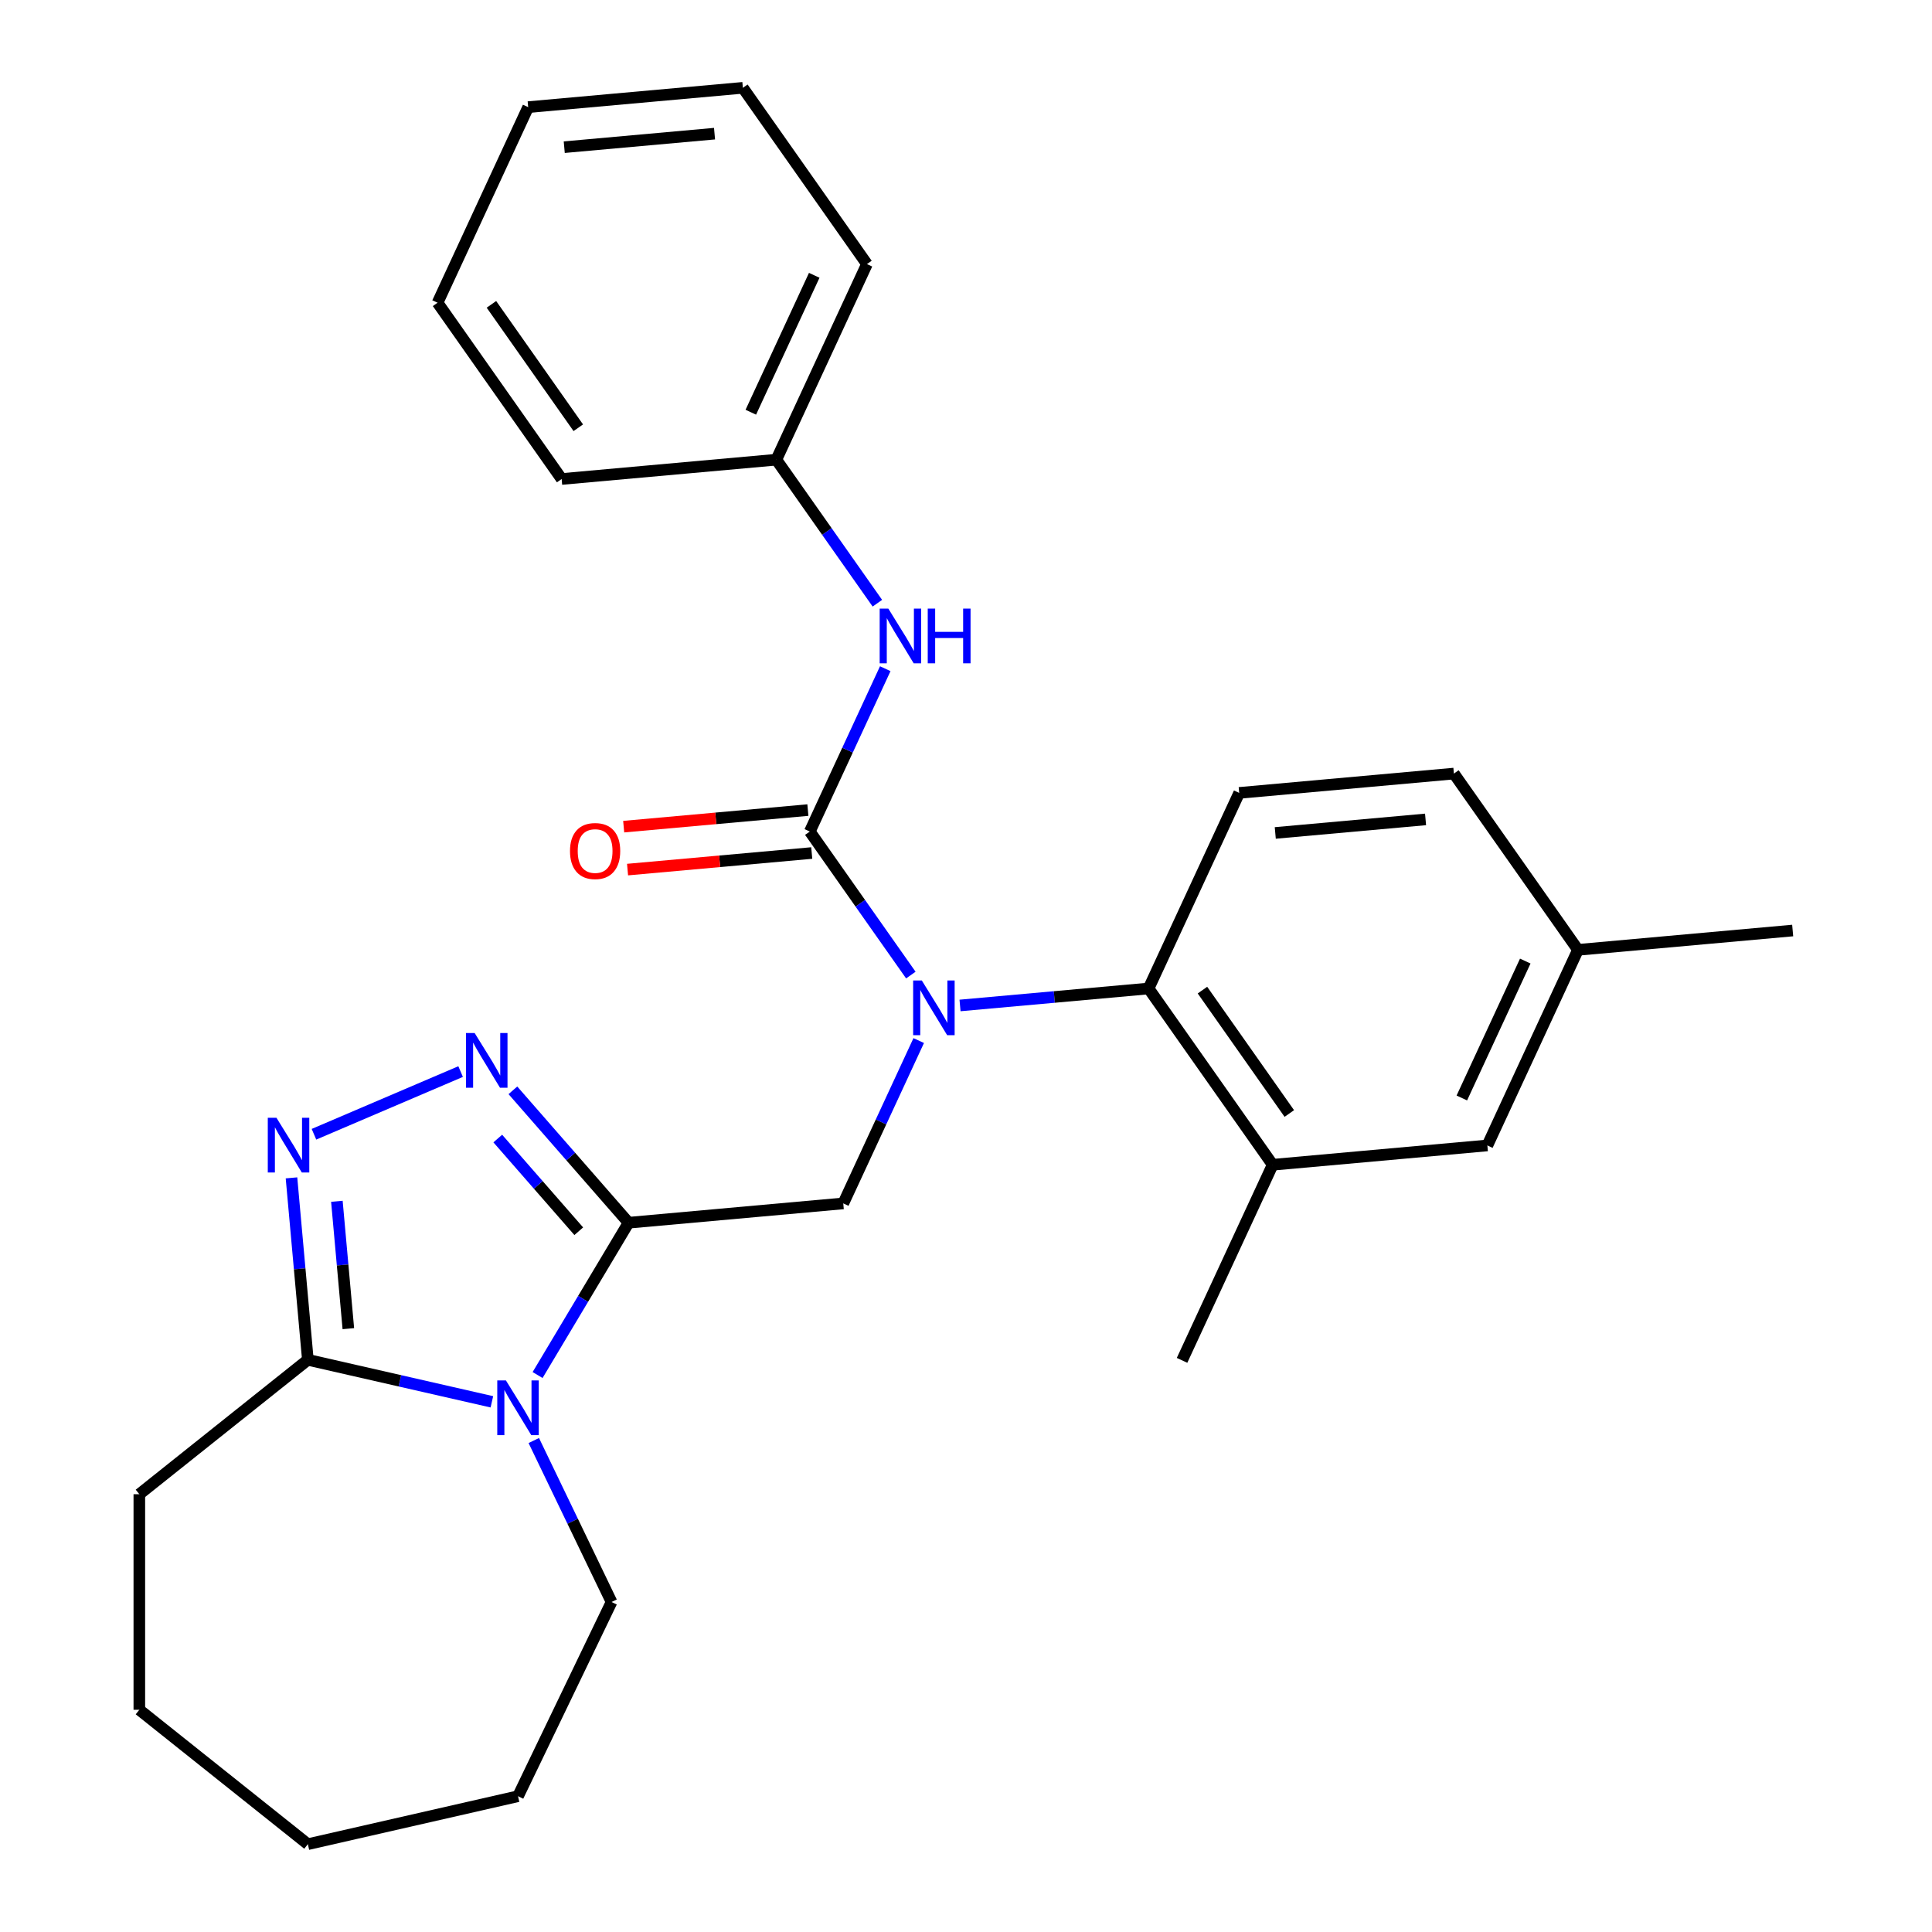 <?xml version='1.0' encoding='iso-8859-1'?>
<svg version='1.1' baseProfile='full'
              xmlns='http://www.w3.org/2000/svg'
                      xmlns:rdkit='http://www.rdkit.org/xml'
                      xmlns:xlink='http://www.w3.org/1999/xlink'
                  xml:space='preserve'
width='1000px' height='1000px' viewBox='0 0 1000 1000'>
<!-- END OF HEADER -->
<rect style='opacity:1.0;fill:#FFFFFF;stroke:none' width='1000' height='1000' x='0' y='0'> </rect>
<path class='bond-0' d='M 325.353,632.884 L 301.803,672.3' style='fill:none;fill-rule:evenodd;stroke:#000000;stroke-width:6px;stroke-linecap:butt;stroke-linejoin:miter;stroke-opacity:1' />
<path class='bond-0' d='M 301.803,672.3 L 278.253,711.717' style='fill:none;fill-rule:evenodd;stroke:#0000FF;stroke-width:6px;stroke-linecap:butt;stroke-linejoin:miter;stroke-opacity:1' />
<path class='bond-2' d='M 325.353,632.884 L 295.413,598.615' style='fill:none;fill-rule:evenodd;stroke:#000000;stroke-width:6px;stroke-linecap:butt;stroke-linejoin:miter;stroke-opacity:1' />
<path class='bond-2' d='M 295.413,598.615 L 265.473,564.346' style='fill:none;fill-rule:evenodd;stroke:#0000FF;stroke-width:6px;stroke-linecap:butt;stroke-linejoin:miter;stroke-opacity:1' />
<path class='bond-2' d='M 299.566,637.285 L 278.608,613.297' style='fill:none;fill-rule:evenodd;stroke:#000000;stroke-width:6px;stroke-linecap:butt;stroke-linejoin:miter;stroke-opacity:1' />
<path class='bond-2' d='M 278.608,613.297 L 257.65,589.308' style='fill:none;fill-rule:evenodd;stroke:#0000FF;stroke-width:6px;stroke-linecap:butt;stroke-linejoin:miter;stroke-opacity:1' />
<path class='bond-6' d='M 325.353,632.884 L 436.479,622.883' style='fill:none;fill-rule:evenodd;stroke:#000000;stroke-width:6px;stroke-linecap:butt;stroke-linejoin:miter;stroke-opacity:1' />
<path class='bond-5' d='M 254.597,725.578 L 206.972,714.708' style='fill:none;fill-rule:evenodd;stroke:#0000FF;stroke-width:6px;stroke-linecap:butt;stroke-linejoin:miter;stroke-opacity:1' />
<path class='bond-5' d='M 206.972,714.708 L 159.348,703.838' style='fill:none;fill-rule:evenodd;stroke:#000000;stroke-width:6px;stroke-linecap:butt;stroke-linejoin:miter;stroke-opacity:1' />
<path class='bond-14' d='M 276.288,745.615 L 296.413,787.404' style='fill:none;fill-rule:evenodd;stroke:#0000FF;stroke-width:6px;stroke-linecap:butt;stroke-linejoin:miter;stroke-opacity:1' />
<path class='bond-14' d='M 296.413,787.404 L 316.537,829.192' style='fill:none;fill-rule:evenodd;stroke:#000000;stroke-width:6px;stroke-linecap:butt;stroke-linejoin:miter;stroke-opacity:1' />
<path class='bond-1' d='M 419.156,430.407 L 445.303,467.551' style='fill:none;fill-rule:evenodd;stroke:#000000;stroke-width:6px;stroke-linecap:butt;stroke-linejoin:miter;stroke-opacity:1' />
<path class='bond-1' d='M 445.303,467.551 L 471.449,504.695' style='fill:none;fill-rule:evenodd;stroke:#0000FF;stroke-width:6px;stroke-linecap:butt;stroke-linejoin:miter;stroke-opacity:1' />
<path class='bond-8' d='M 419.156,430.407 L 438.68,388.262' style='fill:none;fill-rule:evenodd;stroke:#000000;stroke-width:6px;stroke-linecap:butt;stroke-linejoin:miter;stroke-opacity:1' />
<path class='bond-8' d='M 438.68,388.262 L 458.205,346.117' style='fill:none;fill-rule:evenodd;stroke:#0000FF;stroke-width:6px;stroke-linecap:butt;stroke-linejoin:miter;stroke-opacity:1' />
<path class='bond-11' d='M 418.156,419.294 L 370.487,423.584' style='fill:none;fill-rule:evenodd;stroke:#000000;stroke-width:6px;stroke-linecap:butt;stroke-linejoin:miter;stroke-opacity:1' />
<path class='bond-11' d='M 370.487,423.584 L 322.819,427.875' style='fill:none;fill-rule:evenodd;stroke:#FF0000;stroke-width:6px;stroke-linecap:butt;stroke-linejoin:miter;stroke-opacity:1' />
<path class='bond-11' d='M 420.156,441.519 L 372.488,445.81' style='fill:none;fill-rule:evenodd;stroke:#000000;stroke-width:6px;stroke-linecap:butt;stroke-linejoin:miter;stroke-opacity:1' />
<path class='bond-11' d='M 372.488,445.81 L 324.819,450.1' style='fill:none;fill-rule:evenodd;stroke:#FF0000;stroke-width:6px;stroke-linecap:butt;stroke-linejoin:miter;stroke-opacity:1' />
<path class='bond-4' d='M 238.414,554.643 L 162.508,587.086' style='fill:none;fill-rule:evenodd;stroke:#0000FF;stroke-width:6px;stroke-linecap:butt;stroke-linejoin:miter;stroke-opacity:1' />
<path class='bond-3' d='M 475.528,538.593 L 456.004,580.738' style='fill:none;fill-rule:evenodd;stroke:#0000FF;stroke-width:6px;stroke-linecap:butt;stroke-linejoin:miter;stroke-opacity:1' />
<path class='bond-3' d='M 456.004,580.738 L 436.479,622.883' style='fill:none;fill-rule:evenodd;stroke:#000000;stroke-width:6px;stroke-linecap:butt;stroke-linejoin:miter;stroke-opacity:1' />
<path class='bond-7' d='M 496.91,520.426 L 545.708,516.034' style='fill:none;fill-rule:evenodd;stroke:#0000FF;stroke-width:6px;stroke-linecap:butt;stroke-linejoin:miter;stroke-opacity:1' />
<path class='bond-7' d='M 545.708,516.034 L 594.507,511.642' style='fill:none;fill-rule:evenodd;stroke:#000000;stroke-width:6px;stroke-linecap:butt;stroke-linejoin:miter;stroke-opacity:1' />
<path class='bond-28' d='M 150.872,609.661 L 155.11,656.75' style='fill:none;fill-rule:evenodd;stroke:#0000FF;stroke-width:6px;stroke-linecap:butt;stroke-linejoin:miter;stroke-opacity:1' />
<path class='bond-28' d='M 155.11,656.75 L 159.348,703.838' style='fill:none;fill-rule:evenodd;stroke:#000000;stroke-width:6px;stroke-linecap:butt;stroke-linejoin:miter;stroke-opacity:1' />
<path class='bond-28' d='M 174.369,621.788 L 177.335,654.749' style='fill:none;fill-rule:evenodd;stroke:#0000FF;stroke-width:6px;stroke-linecap:butt;stroke-linejoin:miter;stroke-opacity:1' />
<path class='bond-28' d='M 177.335,654.749 L 180.302,687.711' style='fill:none;fill-rule:evenodd;stroke:#000000;stroke-width:6px;stroke-linecap:butt;stroke-linejoin:miter;stroke-opacity:1' />
<path class='bond-17' d='M 159.348,703.838 L 72.115,773.404' style='fill:none;fill-rule:evenodd;stroke:#000000;stroke-width:6px;stroke-linecap:butt;stroke-linejoin:miter;stroke-opacity:1' />
<path class='bond-9' d='M 594.507,511.642 L 658.731,602.88' style='fill:none;fill-rule:evenodd;stroke:#000000;stroke-width:6px;stroke-linecap:butt;stroke-linejoin:miter;stroke-opacity:1' />
<path class='bond-9' d='M 622.388,512.483 L 667.345,576.349' style='fill:none;fill-rule:evenodd;stroke:#000000;stroke-width:6px;stroke-linecap:butt;stroke-linejoin:miter;stroke-opacity:1' />
<path class='bond-10' d='M 594.507,511.642 L 641.408,410.404' style='fill:none;fill-rule:evenodd;stroke:#000000;stroke-width:6px;stroke-linecap:butt;stroke-linejoin:miter;stroke-opacity:1' />
<path class='bond-13' d='M 454.126,312.218 L 427.979,275.075' style='fill:none;fill-rule:evenodd;stroke:#0000FF;stroke-width:6px;stroke-linecap:butt;stroke-linejoin:miter;stroke-opacity:1' />
<path class='bond-13' d='M 427.979,275.075 L 401.833,237.931' style='fill:none;fill-rule:evenodd;stroke:#000000;stroke-width:6px;stroke-linecap:butt;stroke-linejoin:miter;stroke-opacity:1' />
<path class='bond-12' d='M 658.731,602.88 L 769.857,592.878' style='fill:none;fill-rule:evenodd;stroke:#000000;stroke-width:6px;stroke-linecap:butt;stroke-linejoin:miter;stroke-opacity:1' />
<path class='bond-18' d='M 658.731,602.88 L 611.83,704.118' style='fill:none;fill-rule:evenodd;stroke:#000000;stroke-width:6px;stroke-linecap:butt;stroke-linejoin:miter;stroke-opacity:1' />
<path class='bond-15' d='M 641.408,410.404 L 752.534,400.402' style='fill:none;fill-rule:evenodd;stroke:#000000;stroke-width:6px;stroke-linecap:butt;stroke-linejoin:miter;stroke-opacity:1' />
<path class='bond-15' d='M 660.077,431.129 L 737.866,424.128' style='fill:none;fill-rule:evenodd;stroke:#000000;stroke-width:6px;stroke-linecap:butt;stroke-linejoin:miter;stroke-opacity:1' />
<path class='bond-30' d='M 769.857,592.878 L 816.759,491.639' style='fill:none;fill-rule:evenodd;stroke:#000000;stroke-width:6px;stroke-linecap:butt;stroke-linejoin:miter;stroke-opacity:1' />
<path class='bond-30' d='M 756.645,568.312 L 789.476,497.445' style='fill:none;fill-rule:evenodd;stroke:#000000;stroke-width:6px;stroke-linecap:butt;stroke-linejoin:miter;stroke-opacity:1' />
<path class='bond-20' d='M 401.833,237.931 L 448.734,136.692' style='fill:none;fill-rule:evenodd;stroke:#000000;stroke-width:6px;stroke-linecap:butt;stroke-linejoin:miter;stroke-opacity:1' />
<path class='bond-20' d='M 388.62,213.364 L 421.451,142.497' style='fill:none;fill-rule:evenodd;stroke:#000000;stroke-width:6px;stroke-linecap:butt;stroke-linejoin:miter;stroke-opacity:1' />
<path class='bond-21' d='M 401.833,237.931 L 290.707,247.932' style='fill:none;fill-rule:evenodd;stroke:#000000;stroke-width:6px;stroke-linecap:butt;stroke-linejoin:miter;stroke-opacity:1' />
<path class='bond-22' d='M 316.537,829.192 L 268.126,929.718' style='fill:none;fill-rule:evenodd;stroke:#000000;stroke-width:6px;stroke-linecap:butt;stroke-linejoin:miter;stroke-opacity:1' />
<path class='bond-16' d='M 752.534,400.402 L 816.759,491.639' style='fill:none;fill-rule:evenodd;stroke:#000000;stroke-width:6px;stroke-linecap:butt;stroke-linejoin:miter;stroke-opacity:1' />
<path class='bond-19' d='M 816.759,491.639 L 927.885,481.638' style='fill:none;fill-rule:evenodd;stroke:#000000;stroke-width:6px;stroke-linecap:butt;stroke-linejoin:miter;stroke-opacity:1' />
<path class='bond-23' d='M 72.115,773.404 L 72.115,884.979' style='fill:none;fill-rule:evenodd;stroke:#000000;stroke-width:6px;stroke-linecap:butt;stroke-linejoin:miter;stroke-opacity:1' />
<path class='bond-25' d='M 448.734,136.692 L 384.51,45.455' style='fill:none;fill-rule:evenodd;stroke:#000000;stroke-width:6px;stroke-linecap:butt;stroke-linejoin:miter;stroke-opacity:1' />
<path class='bond-24' d='M 290.707,247.932 L 226.482,156.695' style='fill:none;fill-rule:evenodd;stroke:#000000;stroke-width:6px;stroke-linecap:butt;stroke-linejoin:miter;stroke-opacity:1' />
<path class='bond-24' d='M 299.32,221.402 L 254.363,157.536' style='fill:none;fill-rule:evenodd;stroke:#000000;stroke-width:6px;stroke-linecap:butt;stroke-linejoin:miter;stroke-opacity:1' />
<path class='bond-27' d='M 268.126,929.718 L 159.348,954.545' style='fill:none;fill-rule:evenodd;stroke:#000000;stroke-width:6px;stroke-linecap:butt;stroke-linejoin:miter;stroke-opacity:1' />
<path class='bond-29' d='M 72.115,884.979 L 159.348,954.545' style='fill:none;fill-rule:evenodd;stroke:#000000;stroke-width:6px;stroke-linecap:butt;stroke-linejoin:miter;stroke-opacity:1' />
<path class='bond-26' d='M 226.482,156.695 L 273.383,55.456' style='fill:none;fill-rule:evenodd;stroke:#000000;stroke-width:6px;stroke-linecap:butt;stroke-linejoin:miter;stroke-opacity:1' />
<path class='bond-31' d='M 384.51,45.455 L 273.383,55.456' style='fill:none;fill-rule:evenodd;stroke:#000000;stroke-width:6px;stroke-linecap:butt;stroke-linejoin:miter;stroke-opacity:1' />
<path class='bond-31' d='M 369.841,69.18 L 292.053,76.181' style='fill:none;fill-rule:evenodd;stroke:#000000;stroke-width:6px;stroke-linecap:butt;stroke-linejoin:miter;stroke-opacity:1' />
<path  class='atom-1' d='M 261.866 714.506
L 271.146 729.506
Q 272.066 730.986, 273.546 733.666
Q 275.026 736.346, 275.106 736.506
L 275.106 714.506
L 278.866 714.506
L 278.866 742.826
L 274.986 742.826
L 265.026 726.426
Q 263.866 724.506, 262.626 722.306
Q 261.426 720.106, 261.066 719.426
L 261.066 742.826
L 257.386 742.826
L 257.386 714.506
L 261.866 714.506
' fill='#0000FF'/>
<path  class='atom-3' d='M 245.683 534.7
L 254.963 549.7
Q 255.883 551.18, 257.363 553.86
Q 258.843 556.54, 258.923 556.7
L 258.923 534.7
L 262.683 534.7
L 262.683 563.02
L 258.803 563.02
L 248.843 546.62
Q 247.683 544.7, 246.443 542.5
Q 245.243 540.3, 244.883 539.62
L 244.883 563.02
L 241.203 563.02
L 241.203 534.7
L 245.683 534.7
' fill='#0000FF'/>
<path  class='atom-4' d='M 477.12 507.484
L 486.4 522.484
Q 487.32 523.964, 488.8 526.644
Q 490.28 529.324, 490.36 529.484
L 490.36 507.484
L 494.12 507.484
L 494.12 535.804
L 490.24 535.804
L 480.28 519.404
Q 479.12 517.484, 477.88 515.284
Q 476.68 513.084, 476.32 512.404
L 476.32 535.804
L 472.64 535.804
L 472.64 507.484
L 477.12 507.484
' fill='#0000FF'/>
<path  class='atom-5' d='M 143.087 578.552
L 152.367 593.552
Q 153.287 595.032, 154.767 597.712
Q 156.247 600.392, 156.327 600.552
L 156.327 578.552
L 160.087 578.552
L 160.087 606.872
L 156.207 606.872
L 146.247 590.472
Q 145.087 588.552, 143.847 586.352
Q 142.647 584.152, 142.287 583.472
L 142.287 606.872
L 138.607 606.872
L 138.607 578.552
L 143.087 578.552
' fill='#0000FF'/>
<path  class='atom-9' d='M 459.797 315.008
L 469.077 330.008
Q 469.997 331.488, 471.477 334.168
Q 472.957 336.848, 473.037 337.008
L 473.037 315.008
L 476.797 315.008
L 476.797 343.328
L 472.917 343.328
L 462.957 326.928
Q 461.797 325.008, 460.557 322.808
Q 459.357 320.608, 458.997 319.928
L 458.997 343.328
L 455.317 343.328
L 455.317 315.008
L 459.797 315.008
' fill='#0000FF'/>
<path  class='atom-9' d='M 480.197 315.008
L 484.037 315.008
L 484.037 327.048
L 498.517 327.048
L 498.517 315.008
L 502.357 315.008
L 502.357 343.328
L 498.517 343.328
L 498.517 330.248
L 484.037 330.248
L 484.037 343.328
L 480.197 343.328
L 480.197 315.008
' fill='#0000FF'/>
<path  class='atom-12' d='M 295.03 440.488
Q 295.03 433.688, 298.39 429.888
Q 301.75 426.088, 308.03 426.088
Q 314.31 426.088, 317.67 429.888
Q 321.03 433.688, 321.03 440.488
Q 321.03 447.368, 317.63 451.288
Q 314.23 455.168, 308.03 455.168
Q 301.79 455.168, 298.39 451.288
Q 295.03 447.408, 295.03 440.488
M 308.03 451.968
Q 312.35 451.968, 314.67 449.088
Q 317.03 446.168, 317.03 440.488
Q 317.03 434.928, 314.67 432.128
Q 312.35 429.288, 308.03 429.288
Q 303.71 429.288, 301.35 432.088
Q 299.03 434.888, 299.03 440.488
Q 299.03 446.208, 301.35 449.088
Q 303.71 451.968, 308.03 451.968
' fill='#FF0000'/>
</svg>
